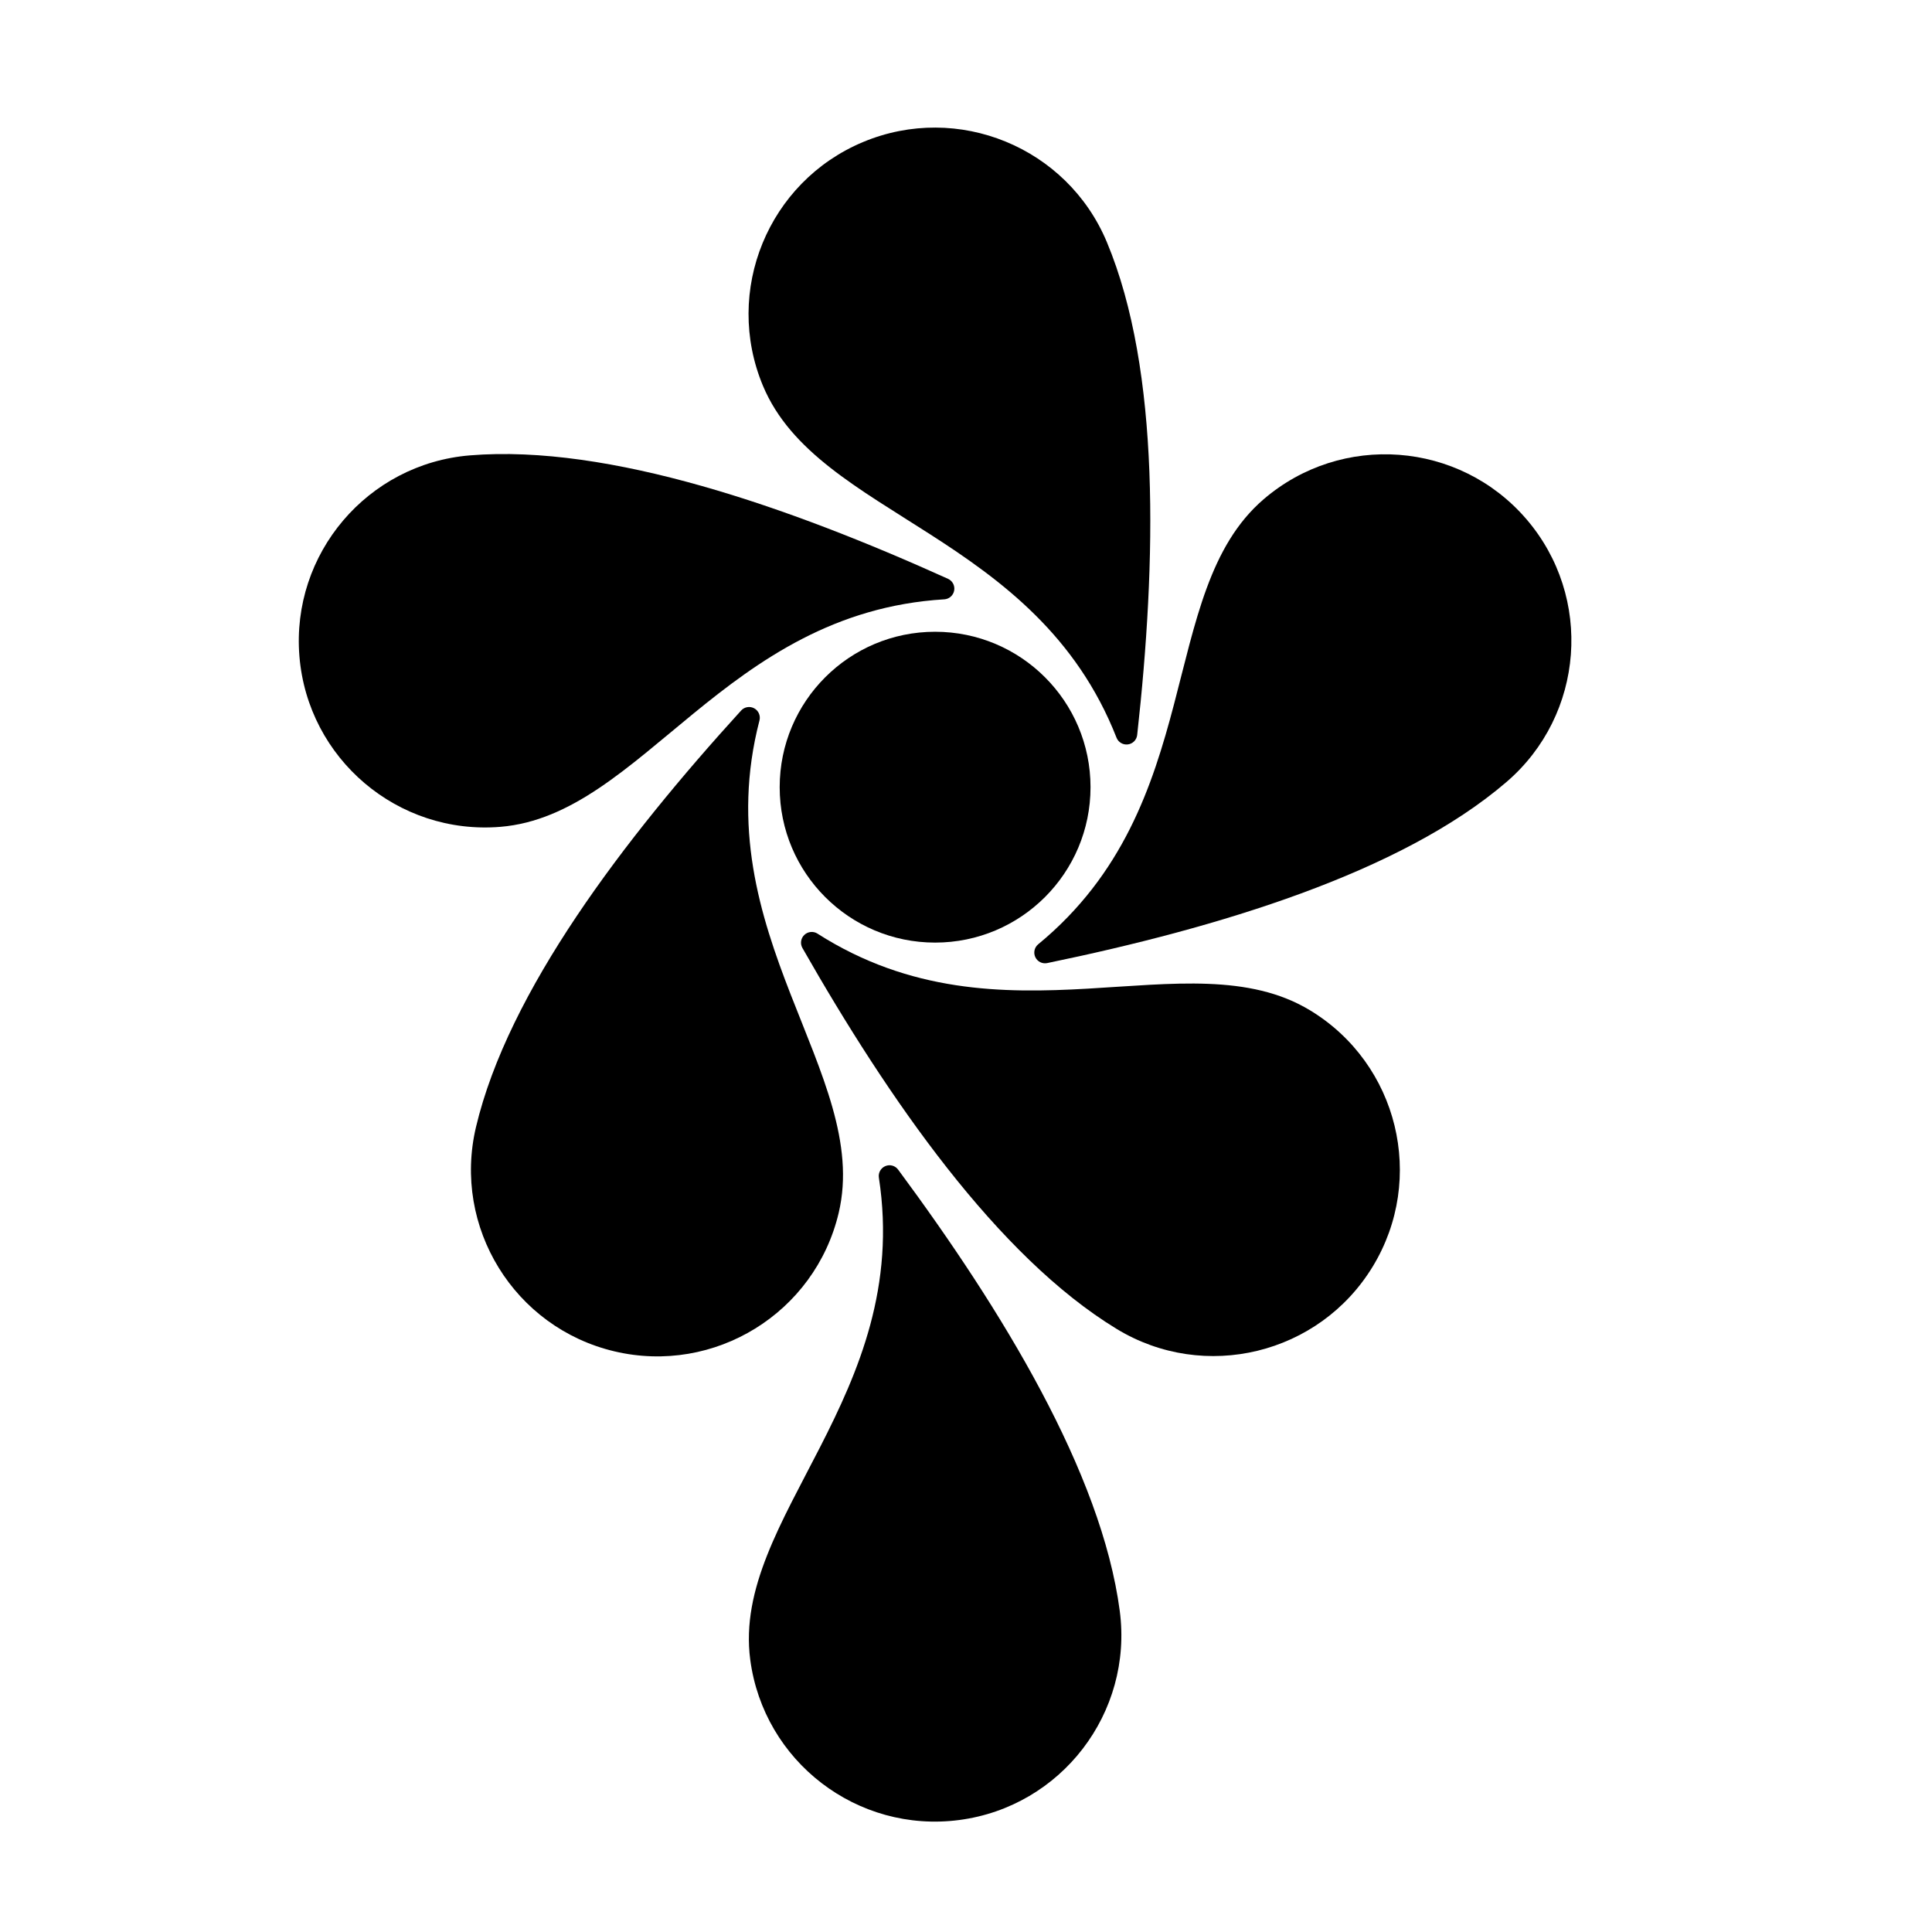 <?xml version="1.0" encoding="UTF-8"?>
<!-- Uploaded to: SVG Repo, www.svgrepo.com, Generator: SVG Repo Mixer Tools -->
<svg fill="#000000" width="800px" height="800px" version="1.1" viewBox="144 144 512 512" xmlns="http://www.w3.org/2000/svg">
 <g fill-rule="evenodd">
  <path d="m360.65 391.42c-1.102-0.703-2.543-0.562-3.492 0.34-0.941 0.898-1.156 2.328-0.508 3.469 22.836 40.082 51.699 81.738 83.277 100.95 23.289 14.168 53.691 6.758 67.859-16.527 14.168-23.285 6.758-53.691-16.527-67.859-32.32-19.66-81.461 11.008-130.61-20.367z"/>
  <path d="m439.89 339.5c0.484 1.219 1.73 1.949 3.023 1.777 1.297-0.168 2.309-1.203 2.453-2.504 5.09-45.848 6.219-96.512-8.039-130.62-10.512-25.145-39.465-37.027-64.613-26.512-25.145 10.516-37.027 39.465-26.516 64.613 14.594 34.902 72.375 38.977 93.695 93.25z"/>
  <path d="m394.24 302.83c1.309-0.078 2.391-1.039 2.625-2.324 0.238-1.285-0.434-2.57-1.621-3.109-42.035-19.004-89.867-35.742-126.71-32.719-27.164 2.231-47.406 26.094-45.184 53.258 2.231 27.164 26.094 47.414 53.258 45.184 37.699-3.094 59.434-56.785 117.64-60.293z"/>
  <path d="m345.27 334.92c0.324-1.266-0.254-2.59-1.402-3.211-1.148-0.625-2.574-0.383-3.457 0.582-31.062 34.105-61.758 74.426-70.273 110.4-6.273 26.527 10.164 53.156 36.688 59.43 26.527 6.273 53.156-10.16 59.434-36.688 8.711-36.812-35.645-74.07-20.992-130.51z"/>
  <path d="m419.13 394.25c-1.008 0.828-1.316 2.238-0.754 3.422 0.562 1.176 1.859 1.82 3.137 1.555 45.18-9.328 93.715-23.91 121.74-48.008 20.672-17.773 23.02-48.98 5.254-69.645-17.77-20.672-48.973-23.02-69.645-5.254-28.684 24.66-14.699 80.875-59.734 117.93z"/>
  <path d="m376.91 456.08c-0.195-1.293 0.516-2.551 1.723-3.055 1.207-0.504 2.598-0.121 3.379 0.934 27.449 37.074 53.906 80.297 58.734 116.95 3.555 27.027-15.492 51.852-42.52 55.41-27.027 3.562-51.852-15.492-55.41-42.516-4.938-37.508 42.957-70.086 34.094-127.72z"/>
  <path d="m433 352.61c0 22.746-18.441 41.188-41.188 41.188s-41.188-18.441-41.188-41.188c0-22.746 18.441-41.188 41.188-41.188s41.188 18.441 41.188 41.188"/>
 </g>
</svg>